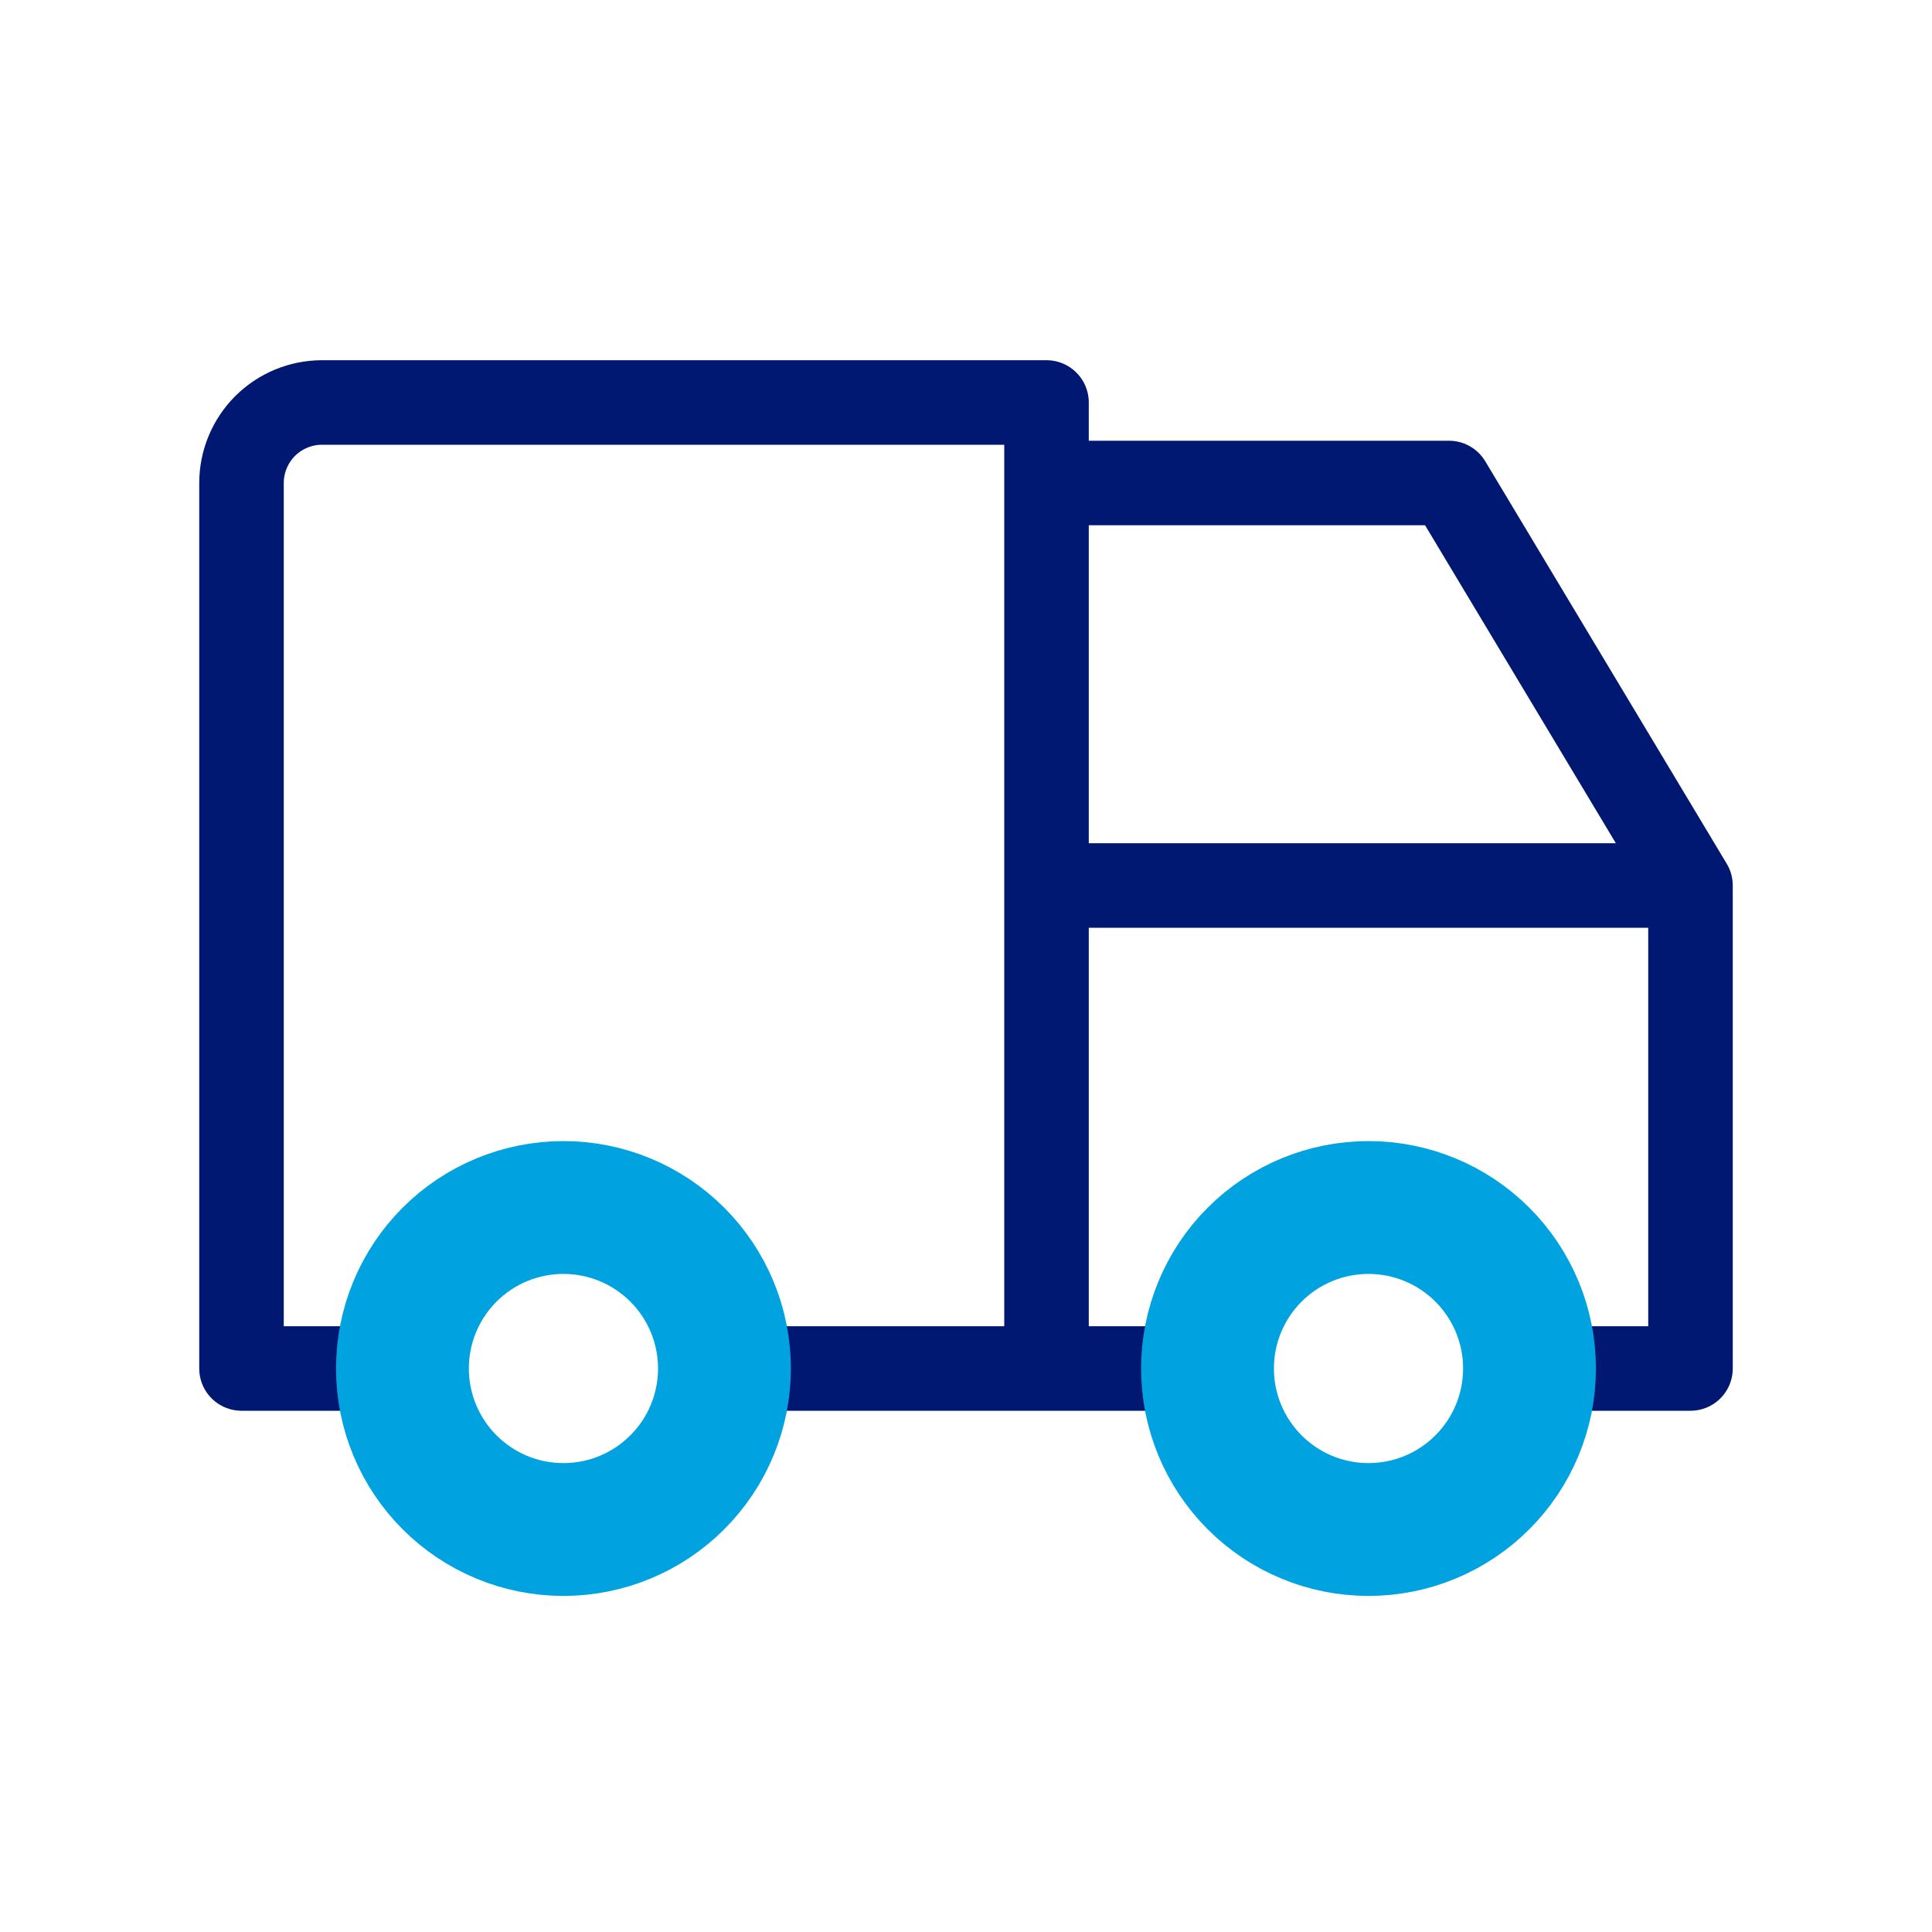 <?xml version="1.0" encoding="UTF-8"?>
<svg xmlns="http://www.w3.org/2000/svg" width="40" height="40" viewBox="0 0 40 40" fill="none">
  <g clip-path="url(#clip0_3133_2246)">
    <path d="M8.333 28.333H5V10C5 9.558 5.176 9.134 5.488 8.821C5.801 8.509 6.225 8.333 6.667 8.333H21.667V28.333M15 28.333H25M31.667 28.333H35V18.333M35 18.333H21.667M35 18.333L30 10H21.667" stroke="#001871" stroke-width="1.75" stroke-linecap="round" stroke-linejoin="round"></path>
    <path d="M8.332 28.333C8.332 29.217 8.683 30.065 9.308 30.69C9.933 31.316 10.781 31.667 11.665 31.667C12.549 31.667 13.397 31.316 14.022 30.69C14.648 30.065 14.999 29.217 14.999 28.333C14.999 27.449 14.648 26.601 14.022 25.976C13.397 25.351 12.549 25 11.665 25C10.781 25 9.933 25.351 9.308 25.976C8.683 26.601 8.332 27.449 8.332 28.333Z" stroke="#00A3E0" stroke-width="2.75" stroke-linecap="round" stroke-linejoin="round"></path>
    <path d="M25 28.333C25 29.217 25.351 30.065 25.976 30.69C26.601 31.316 27.449 31.667 28.333 31.667C29.217 31.667 30.065 31.316 30.69 30.69C31.316 30.065 31.667 29.217 31.667 28.333C31.667 27.449 31.316 26.601 30.69 25.976C30.065 25.351 29.217 25 28.333 25C27.449 25 26.601 25.351 25.976 25.976C25.351 26.601 25 27.449 25 28.333Z" stroke="#00A3E0" stroke-width="2.75" stroke-linecap="round" stroke-linejoin="round"></path>
  </g>
  <defs>
    <clipPath id="clip0_3133_2246">
      <rect width="40" height="40" fill="white"></rect>
    </clipPath>
  </defs>
</svg>
